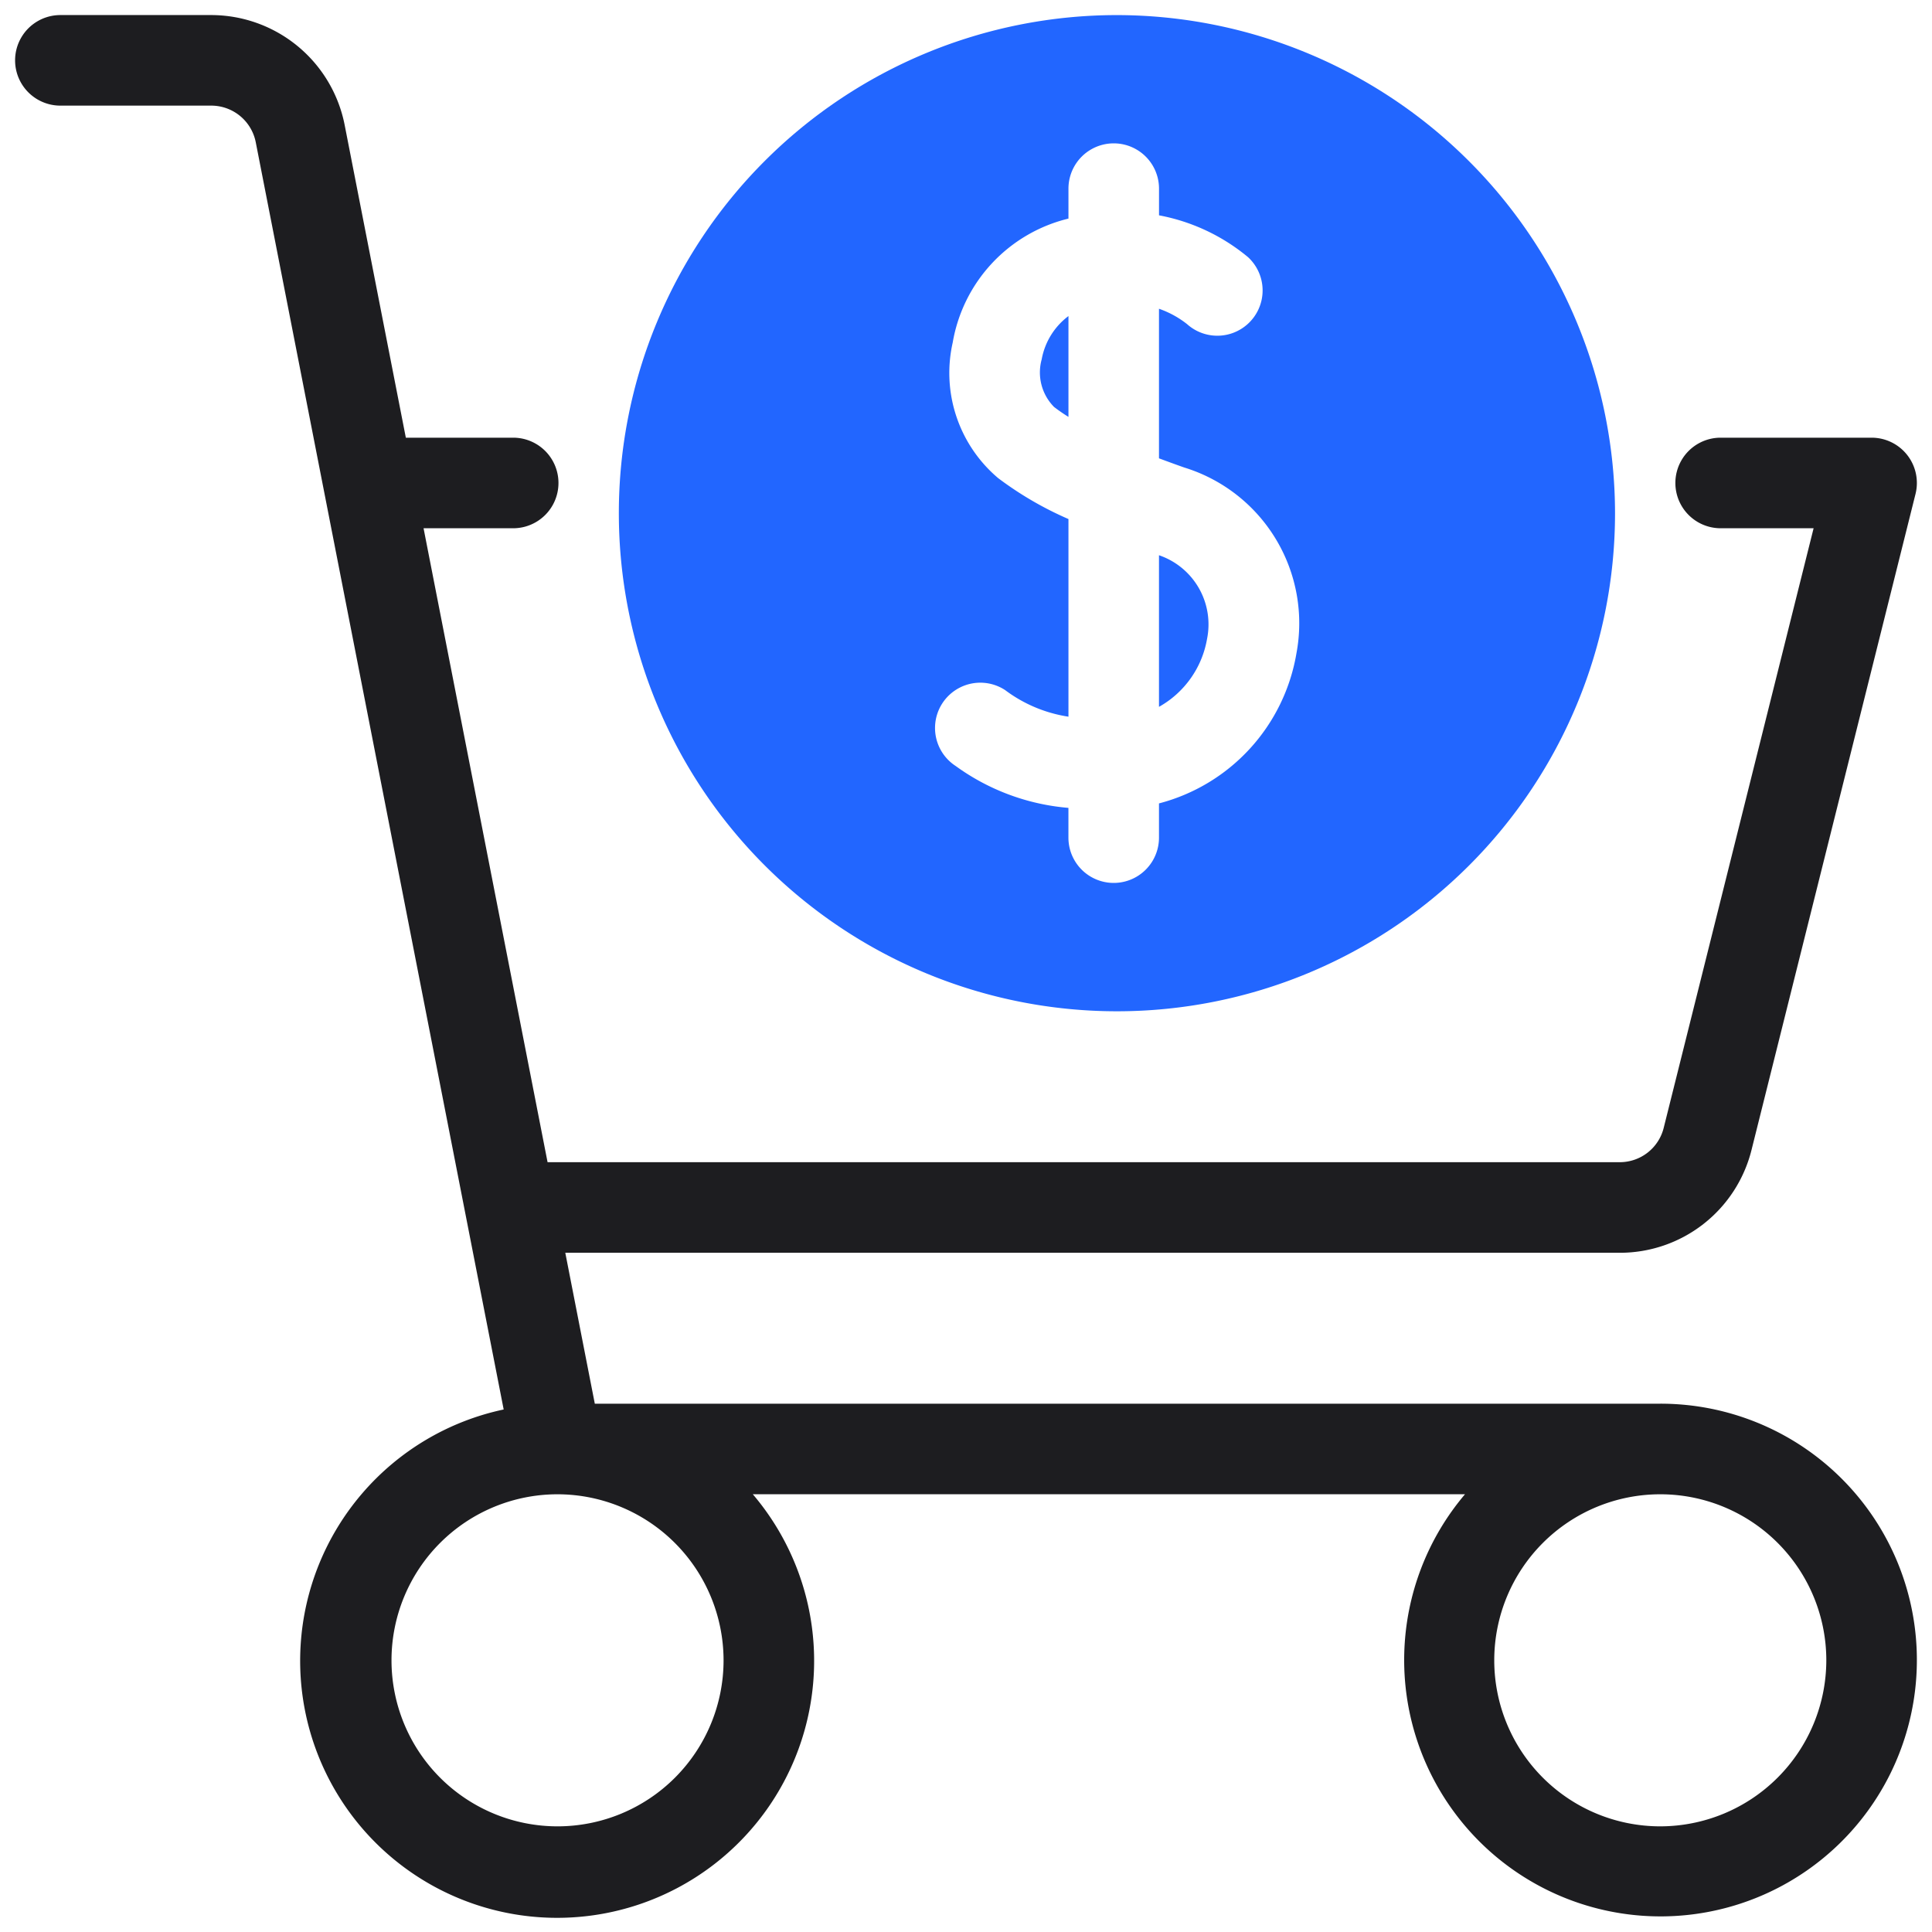 <?xml version="1.0"?>
<svg xmlns="http://www.w3.org/2000/svg" xmlns:xlink="http://www.w3.org/1999/xlink" xmlns:svgjs="http://svgjs.com/svgjs" version="1.1" width="512" height="512" x="0" y="0" viewBox="0 0 64 64" style="enable-background:new 0 0 512 512" xml:space="preserve" class=""><g><path xmlns="http://www.w3.org/2000/svg" d="m34.507 11.905a1.626 1.626 0 0 0 .409 1.575 5.672 5.672 0 0 0 .478.33v-3.34a2.308 2.308 0 0 0 -.887 1.436z" fill="#2266ff" data-original="#3e3ef4" class=""/><path xmlns="http://www.w3.org/2000/svg" d="m54.999 46.5h-35.295l-.978-5h34.93a4.494 4.494 0 0 0 4.366-3.409l5.432-21.728a1.5 1.5 0 0 0 -1.455-1.864h-5a1.5 1.5 0 0 0 0 3h3.079l-4.966 19.864a1.499 1.499 0 0 1 -1.456 1.136h-35.517l-4.108-21h2.969a1.5 1.5 0 0 0 0-3h-3.556l-2.028-10.365a4.51 4.51 0 0 0 -4.416-3.635h-5a1.5 1.5 0 0 0 0 3h5a1.503 1.503 0 0 1 1.472 1.212l8.213 41.98a8.513 8.513 0 1 0 8.253 2.808h23.592a8.492 8.492 0 1 0 6.469-3zm-31.03 8.5a5.5 5.5 0 1 1 -5.5-5.5 5.506 5.506 0 0 1 5.5 5.5zm31.03 5.5a5.5 5.5 0 1 1 5.5-5.5 5.507 5.507 0 0 1 -5.5 5.5z" fill="#1d1d20" data-original="#000000" class=""/><g xmlns="http://www.w3.org/2000/svg" fill="#3e3ef4"><path d="m38.393 18.393v5.022a3.201 3.201 0 0 0 1.591-2.245 2.42 2.42 0 0 0 -1.591-2.777z" fill="#2266ff" data-original="#3e3ef4" class=""/><path d="m37.0.5a16.5 16.5 0 1 0 16.5 16.5 16.519 16.519 0 0 0 -16.5-16.5zm5.942 21.167a6.204 6.204 0 0 1 -4.549 4.947v1.134a1.5 1.5 0 0 1 -3 0v-.986a7.4 7.4 0 0 1 -3.74-1.391 1.5 1.5 0 0 1 1.643-2.511 4.657 4.657 0 0 0 2.098.881v-6.547a11.422 11.422 0 0 1 -2.329-1.356 4.56 4.56 0 0 1 -1.505-4.491 5.111 5.111 0 0 1 3.834-4.106v-.992a1.5 1.5 0 1 1 3 0v.884a6.468 6.468 0 0 1 2.95 1.387 1.5 1.5 0 0 1 -2.021 2.217 3.186 3.186 0 0 0 -.93-.509v4.955c.281.104.561.207.837.304a5.397 5.397 0 0 1 3.712 6.178z" fill="#2266ff" data-original="#3e3ef4" class=""/></g></g></svg>
